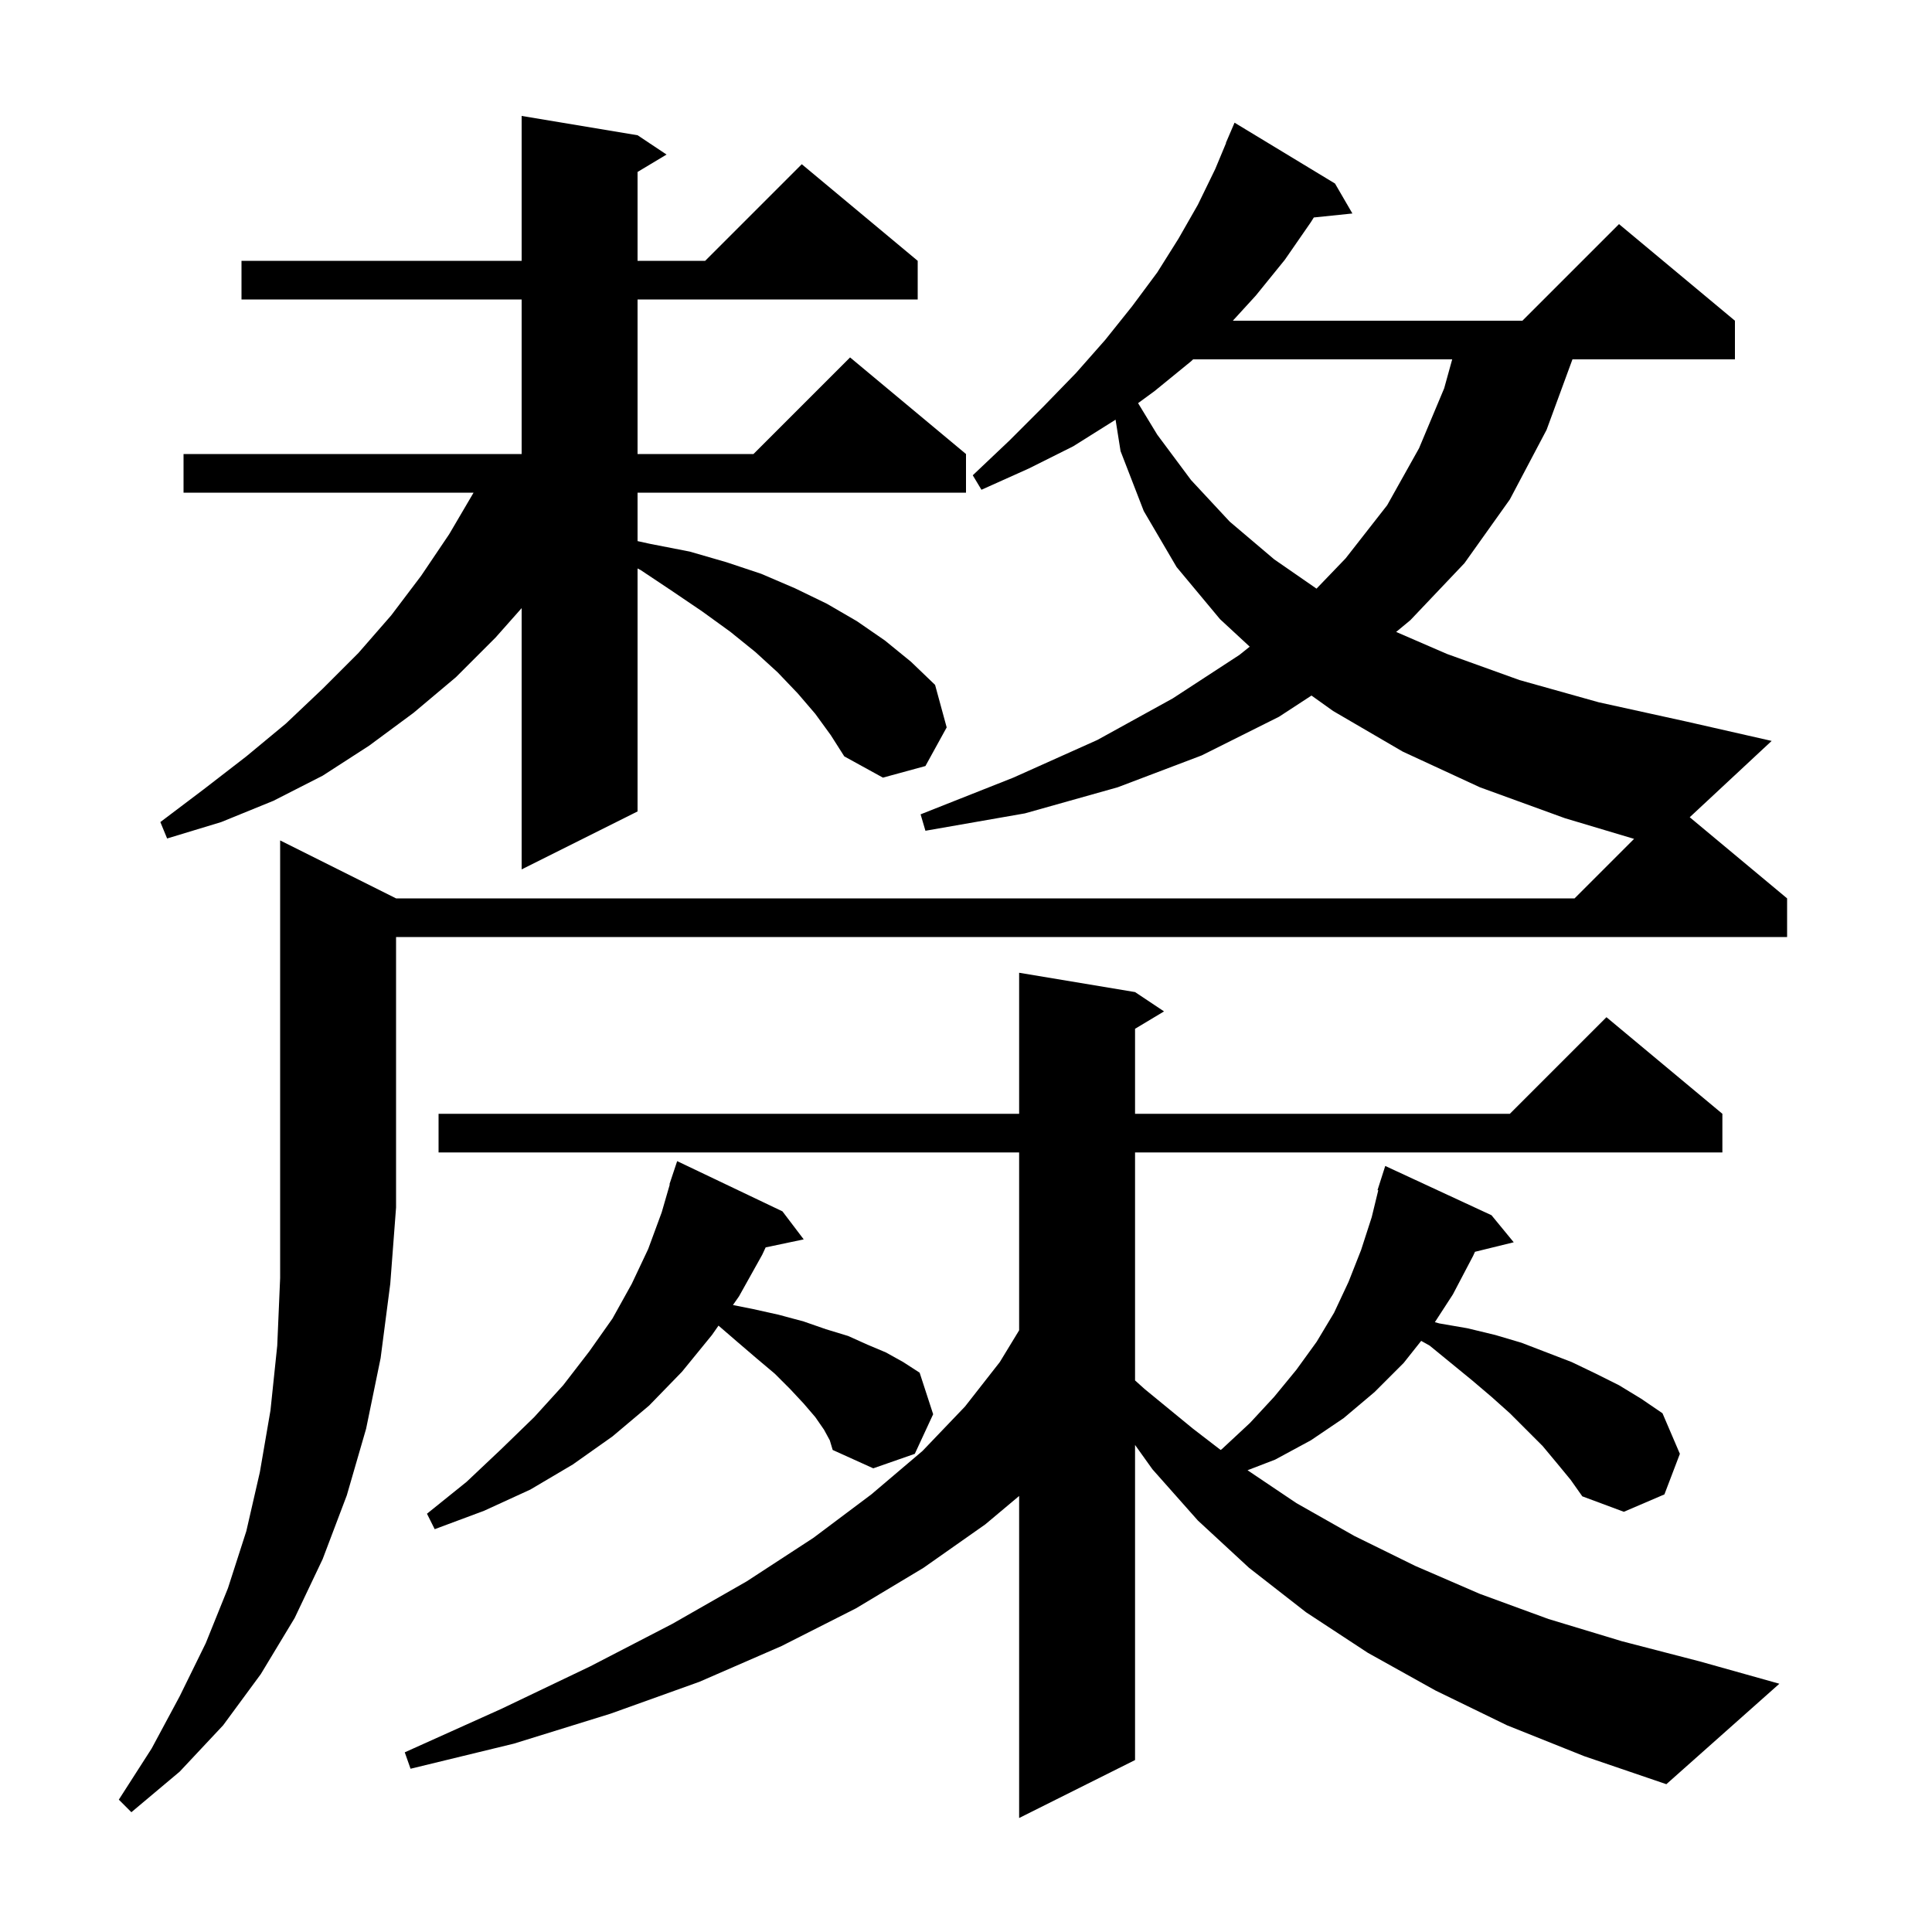 <svg xmlns="http://www.w3.org/2000/svg" xmlns:xlink="http://www.w3.org/1999/xlink" version="1.1" baseProfile="full" viewBox="0 0 200 200" width="200" height="200">
<g fill="black">
<path d="M 161.2 151.5 L 159.7 149.7 L 156.3 146.3 L 154.4 144.6 L 152.4 142.9 L 148.0 139.3 L 147.121 138.807 L 145.3 141.1 L 142.3 144.1 L 139.1 146.8 L 135.7 149.1 L 132.0 151.1 L 129.144 152.199 L 134.2 155.6 L 140.2 159.0 L 146.5 162.1 L 153.2 165.0 L 160.3 167.6 L 167.9 169.9 L 176.0 172.0 L 184.2 174.3 L 172.5 184.7 L 164.0 181.8 L 156.0 178.6 L 148.6 175.0 L 141.6 171.1 L 135.2 166.9 L 129.3 162.3 L 124.0 157.4 L 119.3 152.1 L 117.5 149.58 L 117.5 182.2 L 105.5 188.2 L 105.5 154.863 L 102.0 157.8 L 95.6 162.3 L 88.6 166.5 L 80.9 170.4 L 72.4 174.1 L 63.2 177.4 L 53.2 180.5 L 42.5 183.1 L 41.9 181.4 L 51.9 176.9 L 61.1 172.5 L 69.6 168.1 L 77.3 163.7 L 84.2 159.2 L 90.2 154.7 L 95.5 150.2 L 99.9 145.6 L 103.5 141.0 L 105.5 137.714 L 105.5 119.3 L 45.4 119.3 L 45.4 115.3 L 105.5 115.3 L 105.5 100.7 L 117.5 102.7 L 120.5 104.7 L 117.5 106.5 L 117.5 115.3 L 156.3 115.3 L 166.3 105.3 L 178.3 115.3 L 178.3 119.3 L 117.5 119.3 L 117.5 142.902 L 118.5 143.8 L 123.5 147.9 L 126.36 150.1 L 126.5 150.0 L 129.4 147.3 L 131.9 144.6 L 134.2 141.8 L 136.3 138.9 L 138.1 135.9 L 139.6 132.7 L 140.9 129.4 L 142.0 126.0 L 142.677 123.217 L 142.6 123.2 L 143.4 120.7 L 154.4 125.8 L 156.7 128.6 L 152.688 129.586 L 152.5 130.0 L 150.4 134.0 L 148.537 136.872 L 149.0 137.0 L 151.9 137.5 L 154.8 138.2 L 157.5 139.0 L 162.7 141.0 L 165.2 142.2 L 167.6 143.4 L 169.9 144.8 L 172.1 146.3 L 173.9 150.5 L 172.3 154.7 L 168.1 156.5 L 163.8 154.9 L 162.6 153.2 Z M 41.0 93.0 L 163.0 93.0 L 169.16 86.84 L 162.0 84.7 L 153.2 81.5 L 145.2 77.8 L 138.0 73.6 L 135.765 72.003 L 132.4 74.2 L 124.4 78.2 L 115.7 81.5 L 106.1 84.2 L 95.8 86.0 L 95.3 84.3 L 104.9 80.5 L 113.6 76.6 L 121.4 72.3 L 128.3 67.8 L 129.371 66.943 L 126.3 64.1 L 121.8 58.7 L 118.4 52.9 L 116.0 46.7 L 115.482 43.44 L 115.4 43.5 L 111.1 46.2 L 106.5 48.5 L 101.6 50.7 L 100.7 49.2 L 104.5 45.6 L 108.0 42.1 L 111.4 38.6 L 114.4 35.2 L 117.2 31.7 L 119.8 28.2 L 122.0 24.7 L 124.0 21.2 L 125.8 17.5 L 126.922 14.808 L 126.9 14.8 L 127.8 12.7 L 138.2 19.0 L 140.0 22.1 L 136.004 22.513 L 135.7 23.0 L 133.0 26.9 L 130.0 30.6 L 127.623 33.2 L 157.6 33.2 L 167.6 23.2 L 179.6 33.2 L 179.6 37.2 L 162.78 37.2 L 160.1 44.5 L 156.3 51.7 L 151.6 58.3 L 146.0 64.2 L 144.529 65.418 L 149.8 67.7 L 157.3 70.4 L 165.5 72.7 L 174.6 74.7 L 183.4 76.7 L 174.92 84.6 L 185.0 93.0 L 185.0 97.0 L 41.0 97.0 L 41.0 125.0 L 40.4 132.9 L 39.4 140.6 L 37.9 147.9 L 35.9 154.8 L 33.4 161.4 L 30.5 167.5 L 27.0 173.3 L 23.1 178.6 L 18.6 183.4 L 13.6 187.6 L 12.3 186.3 L 15.7 181.0 L 18.6 175.6 L 21.3 170.1 L 23.6 164.4 L 25.5 158.5 L 26.9 152.4 L 28.0 146.0 L 28.7 139.3 L 29.0 132.3 L 29.0 87.0 Z M 85.3 148.0 L 84.4 146.7 L 83.2 145.3 L 81.8 143.8 L 80.2 142.2 L 78.3 140.6 L 76.2 138.8 L 74.38 137.228 L 73.7 138.2 L 70.6 142.0 L 67.2 145.5 L 63.4 148.7 L 59.3 151.6 L 54.9 154.2 L 50.1 156.4 L 45.0 158.3 L 44.2 156.7 L 48.3 153.4 L 51.9 150.0 L 55.3 146.7 L 58.3 143.4 L 61.0 139.9 L 63.4 136.5 L 65.4 132.9 L 67.1 129.3 L 68.5 125.5 L 69.337 122.609 L 69.3 122.6 L 70.1 120.2 L 81.0 125.4 L 83.2 128.3 L 79.26 129.13 L 78.9 129.9 L 76.5 134.2 L 75.874 135.095 L 77.9 135.5 L 80.6 136.1 L 83.2 136.8 L 85.5 137.6 L 87.8 138.3 L 89.8 139.2 L 91.7 140.0 L 93.5 141.0 L 95.2 142.1 L 96.6 146.4 L 94.7 150.5 L 90.4 152.0 L 86.2 150.1 L 85.9 149.1 Z M 84.4 73.9 L 82.6 71.8 L 80.5 69.6 L 78.2 67.5 L 75.6 65.4 L 72.7 63.3 L 69.6 61.2 L 66.3 59.0 L 66.0 58.846 L 66.0 84.0 L 54.0 90.0 L 54.0 62.954 L 51.3 66.0 L 47.2 70.1 L 42.8 73.8 L 38.2 77.2 L 33.4 80.3 L 28.3 82.9 L 22.9 85.1 L 17.3 86.8 L 16.6 85.1 L 21.1 81.7 L 25.5 78.3 L 29.6 74.9 L 33.4 71.3 L 37.1 67.6 L 40.5 63.7 L 43.6 59.6 L 46.5 55.3 L 49.024 51.0 L 19.0 51.0 L 19.0 47.0 L 54.0 47.0 L 54.0 31.0 L 25.0 31.0 L 25.0 27.0 L 54.0 27.0 L 54.0 12.0 L 66.0 14.0 L 69.0 16.0 L 66.0 17.8 L 66.0 27.0 L 73.0 27.0 L 83.0 17.0 L 95.0 27.0 L 95.0 31.0 L 66.0 31.0 L 66.0 47.0 L 78.0 47.0 L 88.0 37.0 L 100.0 47.0 L 100.0 51.0 L 66.0 51.0 L 66.0 56.015 L 67.3 56.3 L 71.4 57.1 L 75.2 58.2 L 78.8 59.4 L 82.3 60.9 L 85.6 62.5 L 88.7 64.3 L 91.6 66.3 L 94.3 68.5 L 96.8 70.9 L 98.0 75.3 L 95.8 79.3 L 91.4 80.5 L 87.4 78.3 L 86.0 76.1 Z M 123.512 37.2 L 123.3 37.4 L 119.5 40.5 L 117.814 41.733 L 119.8 45.0 L 123.3 49.7 L 127.3 54.0 L 131.9 57.9 L 136.285 60.936 L 139.3 57.8 L 143.6 52.3 L 146.9 46.4 L 149.5 40.2 L 150.331 37.2 Z " />
</g>
</svg>
